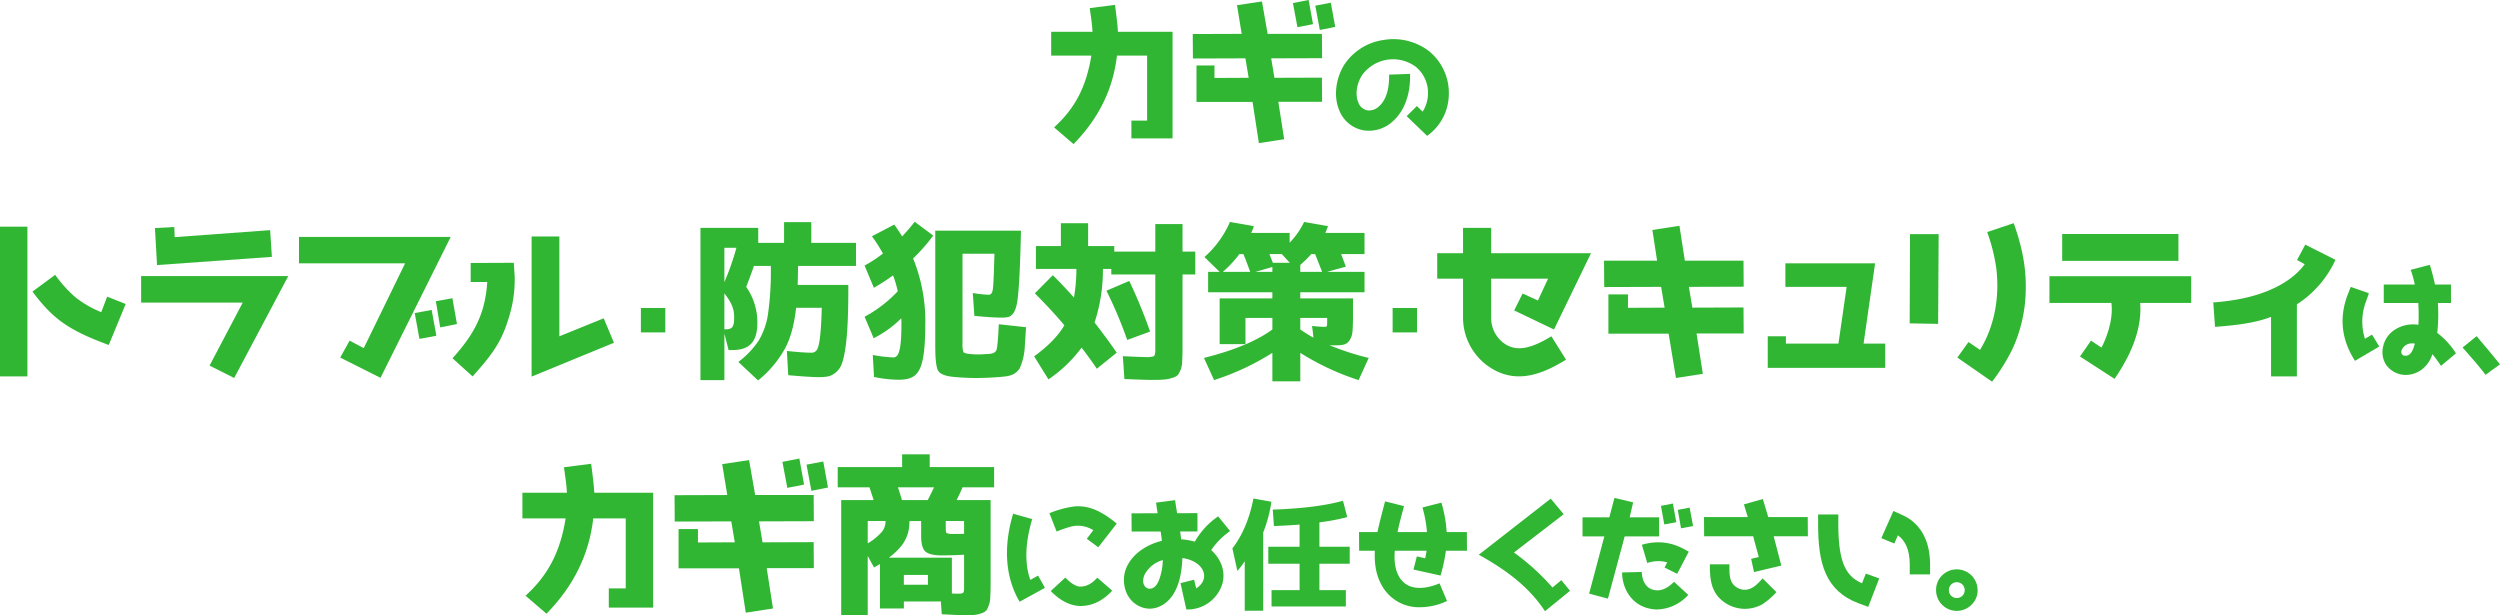 <svg xmlns="http://www.w3.org/2000/svg" xmlns:xlink="http://www.w3.org/1999/xlink" width="875.11" height="215.438" viewBox="0 0 875.11 215.438"><defs><clipPath id="a"><rect width="875.11" height="215.438" fill="#30b633"/></clipPath></defs><g transform="translate(-35 -1508)"><g transform="translate(35 1508)"><g clip-path="url(#a)"><path d="M449.674,42.458h5.5V19.709H444.625c-1.362,11.857-6.468,22.069-15.2,30.976l-6.808-5.844c7.432-6.807,11.233-14.184,13.048-25.132H421.591v-8.34h14.466c-.113-2.723-.567-5.333-.964-8.283l8.851-1.135c.4,3.29.851,6.3,1.02,9.417h19.12V48.7H449.674Z" transform="translate(-53.634 -0.248)" fill="#30b633"/><path d="M523.647,35.629H508.329l2.043,13.106-8.85,1.362-2.213-14.411h-19.63V22.92h6.3v4.369l11.97-.057-1.135-6.809-18.381.057-.058-8.566,17.134-.057L493.862,1.816,502.6.512l1.986,11.346H523.59l.057,8.511-17.814.056,1.135,6.809,16.622-.058Zm-8.623-26.1-1.588-8.453L518.938,0l1.532,8.453Zm7.829.964-1.588-8.51L526.71.965l1.532,8.454Z" transform="translate(-60.858 0)" fill="#30b633"/><path d="M560.567,42.662l3.579-3.536,2.006,1.964a11.968,11.968,0,0,0,1.877-6.284,11.784,11.784,0,0,0-4.278-9.427,13.343,13.343,0,0,0-18.722,2.837c-2.007,3.011-2.575,6.983-1.353,9.733a4.145,4.145,0,0,0,3.273,2.7,5,5,0,0,0,3.927-1.439c2.4-2.052,3.667-6.023,3.536-11.085l7.331-.262c.218,7.2-2.007,13.093-6.153,16.715a12.3,12.3,0,0,1-9.732,3.1,11.171,11.171,0,0,1-8.816-6.895c-2.182-4.932-1.352-11.522,1.921-16.5A19.836,19.836,0,0,1,552.45,16a20.545,20.545,0,0,1,15.8,3.8,18.788,18.788,0,0,1,7.07,15.144,18.031,18.031,0,0,1-7.593,14.62Z" transform="translate(-68.167 -2.002)" fill="#30b633"/><path d="M0,90.906H9.593v52.425H0Zm43.993,27.068-5.927,14.359c-5.376-2.016-10.509-4.093-15.03-7.088-4.766-3.116-8.188-6.965-11.671-11.609l7.943-5.865a44.7,44.7,0,0,0,7.271,8,37.75,37.75,0,0,0,8.86,5.072l2.078-5.438Z" transform="translate(0 -11.565)" fill="#30b633"/><path d="M80.56,139.561,92.17,117.5H56.608v-9.288h51.509L89.175,143.9Zm21.813-38.066-40.2,2.871-.733-12.954,6.782-.367.122,3.544,33.422-2.444Z" transform="translate(-7.202 -11.583)" fill="#30b633"/><path d="M173.013,95.036l-24.563,49.309-14.115-7.088,3.3-5.926,4.949,2.627,14.481-29.695h-37.15V95.036ZM162.076,130.72l-1.65-9.043,5.927-1.1,1.65,9.042Zm7.271-4.032-1.527-9.166,5.8-1.038,1.589,9.042Z" transform="translate(-15.255 -12.09)" fill="#30b633"/><path d="M188.514,143.829l-7.026-6.355c7.026-7.821,11.426-14.909,12.159-26.7h-5.8v-6.659l15.092-.062.305,4.644a44.044,44.044,0,0,1-2.322,15.4c-2.566,8.371-6.233,12.77-12.4,19.735m20.653-49h9.715v34.951l15.52-6.294,3.6,8.554L209.167,143.89Z" transform="translate(-23.088 -12.064)" fill="#30b633"/><rect width="8.554" height="8.554" transform="translate(224.336 107.806)" fill="#30b633"/><path d="M310.2,89.086h9.532v7.271h15.642v8.065H315.086c0,1.65-.061,3.849-.122,6.659h17.719c.061,14.848-.672,22.669-2.138,27.251a7.308,7.308,0,0,1-2.016,3.178c-1.772,1.588-3.239,1.833-6.294,1.833-2.077,0-5.622-.244-10.57-.672l-.49-8.493c3.911.428,6.782.611,8.494.611a2.111,2.111,0,0,0,1.955-.916c.916-1.222,1.527-5.5,1.772-14.787h-8.982c-.672,6.049-2.016,10.938-4.093,14.6a37.929,37.929,0,0,1-9.226,10.815l-6.9-6.476a30.834,30.834,0,0,0,7.149-7.516,25.461,25.461,0,0,0,3.238-9.286,106.3,106.3,0,0,0,.978-16.8h-5.926c-.672,2.015-1.589,4.522-2.689,7.332a21.7,21.7,0,0,1,3.91,12.525c0,6.721-2.749,9.593-8.8,9.593h-1.283l-1.466-5.8v16.313H280.93V91.1h20.225v5.255H310.2Zm-20.9,8.983V110.1a91.807,91.807,0,0,0,4.216-12.036Zm0,28.533h.367c2.445,0,3.055-.794,3.055-4.216,0-2.933-.794-4.95-3.421-8.372Z" transform="translate(-35.739 -11.333)" fill="#30b633"/><path d="M359.65,125c0-.978,0-1.711-.061-2.261a37.626,37.626,0,0,1-9.654,6.965l-3.178-7.515a45.224,45.224,0,0,0,11.61-8.922,36.943,36.943,0,0,0-1.65-5.56A67.4,67.4,0,0,1,350,112.043l-3.239-7.76a48.352,48.352,0,0,0,6.417-4.216,55.59,55.59,0,0,0-3.85-6.049l7.821-4.093c1.405,2.016,2.322,3.421,2.749,4.154,1.527-1.65,2.994-3.3,4.4-5.132l6.477,4.826a60.454,60.454,0,0,1-7.028,8A58.832,58.832,0,0,1,368.021,125c-.122,16.253-2.322,19.124-9.165,19.247a44.409,44.409,0,0,1-8.8-.978l-.428-7.7a45.984,45.984,0,0,0,7.21.855c1.711,0,2.81-2.078,2.81-11.426m32.017-12.526c.183-1.283.367-5.437.55-12.343H381.035v31.407a8.513,8.513,0,0,0,.305,2.993c.184.306.917.551,2.017.673a30.462,30.462,0,0,0,3.238.183c1.1,0,2.322-.122,3.85-.183,1.344-.122,2.2-.55,2.5-1.466.305-.855.55-3.85.794-8.921l9.532,1.039-.428,6.72a21.129,21.129,0,0,1-1.772,7.638,5.831,5.831,0,0,1-1.711,1.772c-1.527.978-2.933,1.1-5.866,1.345-2.688.183-5.316.305-7.943.305-2.077,0-4.338-.122-6.721-.305-3.055-.244-4.154-.611-5.376-1.283a3.091,3.091,0,0,1-1.344-1.955c-.429-1.711-.612-3.728-.612-8.188V92.063h30c-.305,14.175-.794,22.852-1.527,26.029-.55,2.383-1.466,3.727-2.81,4.154a9.71,9.71,0,0,1-2.689.244c-1.894,0-4.949-.183-9.287-.611l-.55-8a40.347,40.347,0,0,0,5.561.612c.855,0,1.283-.673,1.466-2.017" transform="translate(-44.114 -11.316)" fill="#30b633"/><path d="M421.308,107.714c2.322,2.322,4.827,4.95,7.393,7.821a60,60,0,0,0,.855-10.02H415.381v-8h8.737v-8h9.533v8h9.164v1.955h14.359V89.811h9.532v9.654h4.461v8h-4.461v25.968c0,1.895-.061,3.3-.122,4.339a8.375,8.375,0,0,1-1.527,4.888,5.029,5.029,0,0,1-2.077,1.039c-1.834.611-3.544.671-7.332.671-1.527,0-4.644-.121-9.287-.3l-.55-8c4.032.183,6.66.3,8,.3a7.413,7.413,0,0,0,2.871-.3c.305-.244.489-.978.489-2.2v-26.4h-15.4v-1.955h-2.933a58.672,58.672,0,0,1-2.933,18.758c2.933,3.789,5.56,7.332,7.759,10.57l-6.965,5.622c-1.345-2.077-3.178-4.521-5.316-7.393a48.34,48.34,0,0,1-11.61,11.12l-5.01-8.064c5.01-3.667,8.493-7.271,10.571-10.877-2.995-3.6-6.417-7.271-10.327-11.181Zm26.762,2.017a182.13,182.13,0,0,1,7.271,17.719l-8,2.933a150.39,150.39,0,0,0-7.271-17.23Z" transform="translate(-52.766 -11.387)" fill="#30b633"/><path d="M525.935,106.492h13.137v7.148H516.587v2.138h18.452V121.4c0,2.749-.061,4.7-.183,5.987a6.724,6.724,0,0,1-1.039,3.116c-1.161,1.65-2.5,1.711-6.049,1.711-.183,0-.733-.06-.978-.06a91.023,91.023,0,0,0,13.748,4.46L537,144.374a89.784,89.784,0,0,1-20.408-9.532V144.8h-9.776v-9.959a89.82,89.82,0,0,1-20.408,9.532l-3.543-7.76c10.692-2.688,18.636-6.048,23.952-9.959v-4.033H497.4v9.166h-9.044V115.778h18.453V113.64H484.325v-7.148h4.032l-5.315-5.195a34.881,34.881,0,0,0,8.921-12.281l8.371,1.467c-.305.916-.611,1.649-.916,2.383H512.86v3.421a28.053,28.053,0,0,0,5.071-7.271l8.371,1.467c-.489,1.221-.794,2.077-.977,2.383h13.748v7.393h-8.188l1.65,4.4Zm-26.884,0c-.489-1.344-1.222-3.422-2.384-6.233h-1.4a39.962,39.962,0,0,1-5.8,6.233Zm7.76,0v-1.711l-5.927,1.711Zm-1.039-6.233,1.222,3.055h5.927l-2.811-3.055Zm10.815,6.233h7.638c-.244-.673-1.1-2.811-2.445-6.233h-1.344a37.553,37.553,0,0,1-3.849,3.788Zm9.41,16.13h-9.41v4.033a53.726,53.726,0,0,0,4.583,2.871c-.062-.978-.305-3.177-.489-4.093,1.955.183,3.421.3,4.216.3,1.1,0,1.1-.06,1.1-1.771Z" transform="translate(-61.428 -11.324)" fill="#30b633"/><rect width="8.554" height="8.554" transform="translate(487.477 107.806)" fill="#30b633"/><path d="M621.51,137.528c-8.127,5.01-16.8,8.432-25.662,3.3a20.836,20.836,0,0,1-10.388-17.658V109.177h-9.043v-8.922h9.043V91.4H595.3v8.859h34.951l-12.954,26.7-13.93-6.66,2.933-5.927,5.377,2.445,3.543-7.638H595.3v13.808a10.97,10.97,0,0,0,4.827,9.043c3.789,2.444,8.371,2.138,16.253-2.688Z" transform="translate(-73.33 -11.627)" fill="#30b633"/><path d="M692.211,128.256h-16.5l2.2,14.114-9.41,1.467-2.566-15.521h-21.08V114.569H651.7v4.7l12.832-.06-1.222-7.271-19.92.061-.061-9.226H661.9l-1.65-10.754,9.471-1.466,1.895,12.221h20.53l.061,9.1-19.185.062,1.222,7.271,17.9-.062Z" transform="translate(-81.843 -11.52)" fill="#30b633"/><path d="M750.105,133.714v8.493H708.984V131.149h6.355v2.565H733.73l2.871-19.858H715.156v-8.249h31.405l-4.032,28.106Z" transform="translate(-90.195 -13.435)" fill="#30b633"/><path d="M765.908,124.578l.122-31.223h10.021l-.183,31.406Zm28.84,20.407-12.16-8.432,3.911-5.438,4.032,2.75c5.194-8.432,6.9-18.758,5.683-28.656a62.337,62.337,0,0,0-3.177-12.587l9.287-3.116c3.971,11.12,4.46,18.575,4.155,25.3a51.1,51.1,0,0,1-4.46,18.452,66.39,66.39,0,0,1-7.271,11.731" transform="translate(-97.437 -11.387)" fill="#30b633"/><path d="M821.963,117.981v-9.348h49.614v9.348H853.736c.916,11.426-5.866,22.058-8.982,26.579l-12.1-7.821,3.85-5.56,3.666,2.444c1.466-2.749,4.277-9.471,3.483-15.642Zm45.154-14.725H826.424V93.847h40.693Z" transform="translate(-104.568 -11.939)" fill="#30b633"/><path d="M919.867,98.117l10.57,5.315a36.531,36.531,0,0,1-13.5,15.581v25.235h-9.043V123.412c-4.033,1.527-9.226,2.75-19.614,3.483l-.611-8.554c21.752-1.527,29.573-10.021,32.017-13.381L917,103.493Z" transform="translate(-112.927 -12.482)" fill="#30b633"/><path d="M949.844,130.659l2.532,4.147-8.51,5.018c-2.007-3.273-6.851-11.347-2.706-22.738l1.222-3.142,6.371,2.226-1.135,3.186a19.79,19.79,0,0,0-.262,12.743Zm24.134,10.911c-.742-1.091-1.7-2.487-3.011-4.1a10.4,10.4,0,0,1-2.313,4.1,9.47,9.47,0,0,1-6.9,3.186,8.461,8.461,0,0,1-7.07-3.666,8.272,8.272,0,0,1-.96-6.241,9.2,9.2,0,0,1,4.189-5.979,11.734,11.734,0,0,1,8.161-1.659,64.325,64.325,0,0,0-.044-7.637H953.947v-6.459h10.867a38.463,38.463,0,0,0-1.441-5.149l6.678-1.746c.175.393,1,3.229,1.833,6.895h5.587v6.459h-4.583a60.1,60.1,0,0,1-.218,10.474,26.524,26.524,0,0,1,6.547,7.158Zm-13.835-5.325c-.175.873.131,1.7,1.222,1.79,2.139.175,2.967-2.356,3.448-4.234a2.206,2.206,0,0,0-.83-.086,3.863,3.863,0,0,0-3.84,2.53" transform="translate(-119.525 -13.513)" fill="#30b633"/><path d="M992.555,134.821c3.273,3.8,5.979,7.113,8.2,9.863L995.7,148.35c-1.789-2.4-4.495-5.586-8.03-9.558Z" transform="translate(-125.649 -17.152)" fill="#30b633"/><path d="M239.761,229.629h5.927v-24.5H234.323c-1.467,12.77-6.966,23.768-16.376,33.36l-7.332-6.294c8.005-7.331,12.1-15.275,14.053-27.067H209.516v-8.982H225.1c-.122-2.933-.61-5.744-1.039-8.922L233.589,186c.428,3.543.916,6.782,1.1,10.143H255.28v40.2h-15.52Z" transform="translate(-26.654 -23.663)" fill="#30b633"/><path d="M319.3,222.276H302.8L305,236.39l-9.532,1.466-2.383-15.52H271.946V208.589h6.782v4.7l12.893-.061L290.4,205.9l-19.8.061-.061-9.226,18.452-.06-1.772-10.816,9.409-1.405,2.139,12.221h20.469l.061,9.165-19.186.06,1.221,7.332,17.9-.061Zm-9.287-28.107-1.712-9.1,5.927-1.161,1.65,9.1Zm8.432,1.039-1.711-9.165,5.865-1.1,1.65,9.1Z" transform="translate(-34.418 -23.396)" fill="#30b633"/><path d="M346.486,217.784V238.62H337.2V198.232h11.365l-1.466-4.461h-11.12v-7.087h22.546v-4.461h9.654v4.461h22.547v7.087h-11.06c-.489,1.161-1.161,2.689-2.077,4.461H389.5v29.389c0,1.894-.061,3.3-.122,4.4a8.927,8.927,0,0,1-1.344,4.827,4.255,4.255,0,0,1-1.833,1.039c-1.588.61-3.178.672-6.355.672-.244,0-2.749-.122-7.454-.367l-.305-4.461H359.135v2.444h-8.372v-15.58c-.427.3-1.1.672-2.077,1.222Zm0-12.22v7.821a20.093,20.093,0,0,0,4.949-4.032,5.8,5.8,0,0,0,1.284-3.789Zm33.728,11.793c-3.421.183-6.049.243-7.821.243-2.81,0-4.765-.489-5.744-1.4-.978-.856-1.466-2.75-1.466-5.439v-5.193H361.09c0,5.255-1.955,8.86-7.21,12.831h22.058v12.526a17.174,17.174,0,0,0,1.833.061c2.383,0,2.444-.061,2.444-2.445ZM367.5,198.232c.612-1.222,1.345-2.688,2.2-4.461H357.056c.672,1.956,1.1,3.422,1.406,4.461Zm.061,26.212h-8.432v3.422h8.432Zm12.648-18.88H373.8v2.2c0,1.161.061,1.832.306,2.015a5.535,5.535,0,0,0,2.443.306c1.589,0,2.872,0,3.667-.062Z" transform="translate(-42.742 -23.182)" fill="#30b633"/><path d="M417.147,231.579c-.087.087-8.86,4.888-8.86,4.888-1.964-3.4-7.42-13.615-2.269-30.811l6.677,1.877c-3.535,11.913-1.615,18.591-.655,21.3l2.706-1.527ZM435.826,217.4l-4.015-2.967,2.269-3.011a10.024,10.024,0,0,0-8.423-1.091,41.841,41.841,0,0,0-4.408,1.571l-2.531-6.416a34.106,34.106,0,0,1,8.9-2.4c4.277-.305,8.685,1.047,14.664,6.023ZM424.3,228c1.7,1.876,3.667,3.055,4.888,3.142,2.793.175,4.844-1.484,6.284-3.1l5.237,4.538c-3.229,3.536-7.026,5.368-11.084,5.368-3.928,0-7.594-2.268-10.431-5.237Z" transform="translate(-51.379 -25.83)" fill="#30b633"/><path d="M470.572,229.652l4.758-1.222.742,3.056c3.8-2.4,3.709-6.634-.35-9.121a11.38,11.38,0,0,0-4.495-1.484c-.218,6.11-1.746,14.576-8.51,17.151a8.163,8.163,0,0,1-6.633-.349c-5.193-2.487-6.459-9.164-4.32-13.747,2.269-4.844,7.2-7.855,12.307-9.121-.131-1.047-.305-2.182-.436-3.229H453.464l-.044-6.372,9.164-.043c-.218-1.178-.393-2.357-.566-3.709l6.677-.873c.175,1.527.436,3.055.7,4.582l7.114-.044v6.415h-6.067c.131.916.262,1.876.349,2.749a23.972,23.972,0,0,1,4.8.829,26.74,26.74,0,0,1,8.161-8.859l4.189,5.149a25.782,25.782,0,0,0-6.633,6.677c3.447,3.055,5.062,7.376,3.971,11.609a12.761,12.761,0,0,1-12.656,9.165ZM458,226.684c-2.095,4.67,2.88,7.157,4.931,2.182a20.448,20.448,0,0,0,1.441-7.289A10.244,10.244,0,0,0,458,226.684" transform="translate(-57.346 -25.518)" fill="#30b633"/><path d="M505.051,239.214h-6.459V221.888a28.53,28.53,0,0,1-2.575,3.4l-1.746-7.9c3.535-4.582,5.979-10.386,7.375-17.456l6.285,1.135a48.025,48.025,0,0,1-2.88,10.781Zm19.682-22.388h10.605v5.935H524.733v9.251h9.252v5.718H507.975v-5.718h9.819v-9.251H506.84v-5.935h10.953v-7.768c-2.006.174-5.018.348-8.99.523l-.393-5.76q15.384-.524,24.571-3.1l1.484,5.717a69.618,69.618,0,0,1-9.732,1.833Z" transform="translate(-62.88 -25.435)" fill="#30b633"/><path d="M575.867,235.956a22.236,22.236,0,0,1-9.471,2.182,14.807,14.807,0,0,1-12.874-6.809c-2.487-3.928-3.142-8.248-2.924-12.961h-5.5l-.044-6.546h6.459c.7-3.361,1.658-6.852,2.662-10.736l6.633,1.657c-.916,3.361-1.7,6.329-2.269,9.079h10.3a43.525,43.525,0,0,0-1.572-8.6l6.634-1.7a46.351,46.351,0,0,1,1.833,10.3h7.07l.043,6.546h-7.375a58.459,58.459,0,0,1-1.877,8.685l-9.471-2.1,1.178-4.626,2.925.7c.175-.874.349-1.789.48-2.662H557.581c-.305,3.622.131,6.851,1.658,9.34,4.058,6.415,12.7,2.575,14.009,2.094Z" transform="translate(-69.341 -25.582)" fill="#30b633"/><path d="M625.037,232.238l-8.772,7.158c-5.76-8.772-13.965-14.664-23.174-19.769l25.182-19.639,4.538,5.456L605.4,218.84A79.826,79.826,0,0,1,618.884,231.1l3.1-2.575Z" transform="translate(-75.452 -25.442)" fill="#30b633"/><path d="M649.452,213.172,643.6,234.949l-6.59-1.746,5.325-20.031H634.7V206.5h9.382l1.789-6.809,6.547,1.571L651.2,206.5h10.3v6.677ZM671.71,233.64a15.219,15.219,0,0,1-10.954,5.107,13.077,13.077,0,0,1-4.277-.786c-4.669-1.7-7.811-6.284-7.943-12.175l6.9-.175c.087,2.53,1.047,5.149,3.491,6.066,3.492,1.353,6.459-1.266,7.812-2.618Zm-3.884-7.375-4.408-2.182.916-1.834a11.992,11.992,0,0,0-6.982.218l-1.876-6.371c8.073-2.357,13.442.7,16.409,2.444Zm-4.5-17.283-1.178-6.5,4.19-.829,1.178,6.547Zm5.848,1.354-1.135-6.459,4.146-.786,1.222,6.459Z" transform="translate(-80.745 -25.404)" fill="#30b633"/><path d="M700.922,225.71l-1-4.627,2.662-.655-1.964-7.243H683.465l-.044-6.722h15.318l-1.353-4.45,6.634-1.877,1.876,6.328h13.834l.044,6.722H707.817l2.662,10.255Zm7.855,7.027a26.448,26.448,0,0,1-4.976,4.277,12.808,12.808,0,0,1-6.066,1.571,12.549,12.549,0,0,1-9.427-4.32c-2.618-3.186-2.836-7.07-2.836-11.26h6.852c0,3.142-.305,6.851,3.229,8.423a4.923,4.923,0,0,0,4.146.044c1.7-.7,2.925-2.138,4.234-3.536Z" transform="translate(-86.943 -25.461)" fill="#30b633"/><path d="M750.571,228.548,746.73,238.5l-3.316-1.222c-11.827-4.408-14.227-14.227-14.227-27.626v-3.491h7.07v3.491c0,13.922,2.967,18.243,8.291,20.6l1.354-3.4Zm17.806-1.4h-7.113V223.7c0-4.975-1.441-8.292-4.147-10.256l-1.266,2.88-4.538-1.876,4.233-9.514,3.535,1.615c4.278,2.007,9.3,6.809,9.3,17.152Z" transform="translate(-92.765 -26.072)" fill="#30b633"/><path d="M776.5,235.627a7.117,7.117,0,0,1,2.095-5.149,7.289,7.289,0,0,1,12.438,5.149,6.821,6.821,0,0,1-2.139,5.107,7.244,7.244,0,0,1-12.394-5.107m5.28,1.965a2.806,2.806,0,0,0,3.927,0,2.777,2.777,0,0,0-3.927-3.928,2.807,2.807,0,0,0,0,3.928" transform="translate(-98.785 -29.049)" fill="#30b633"/></g></g></g></svg>